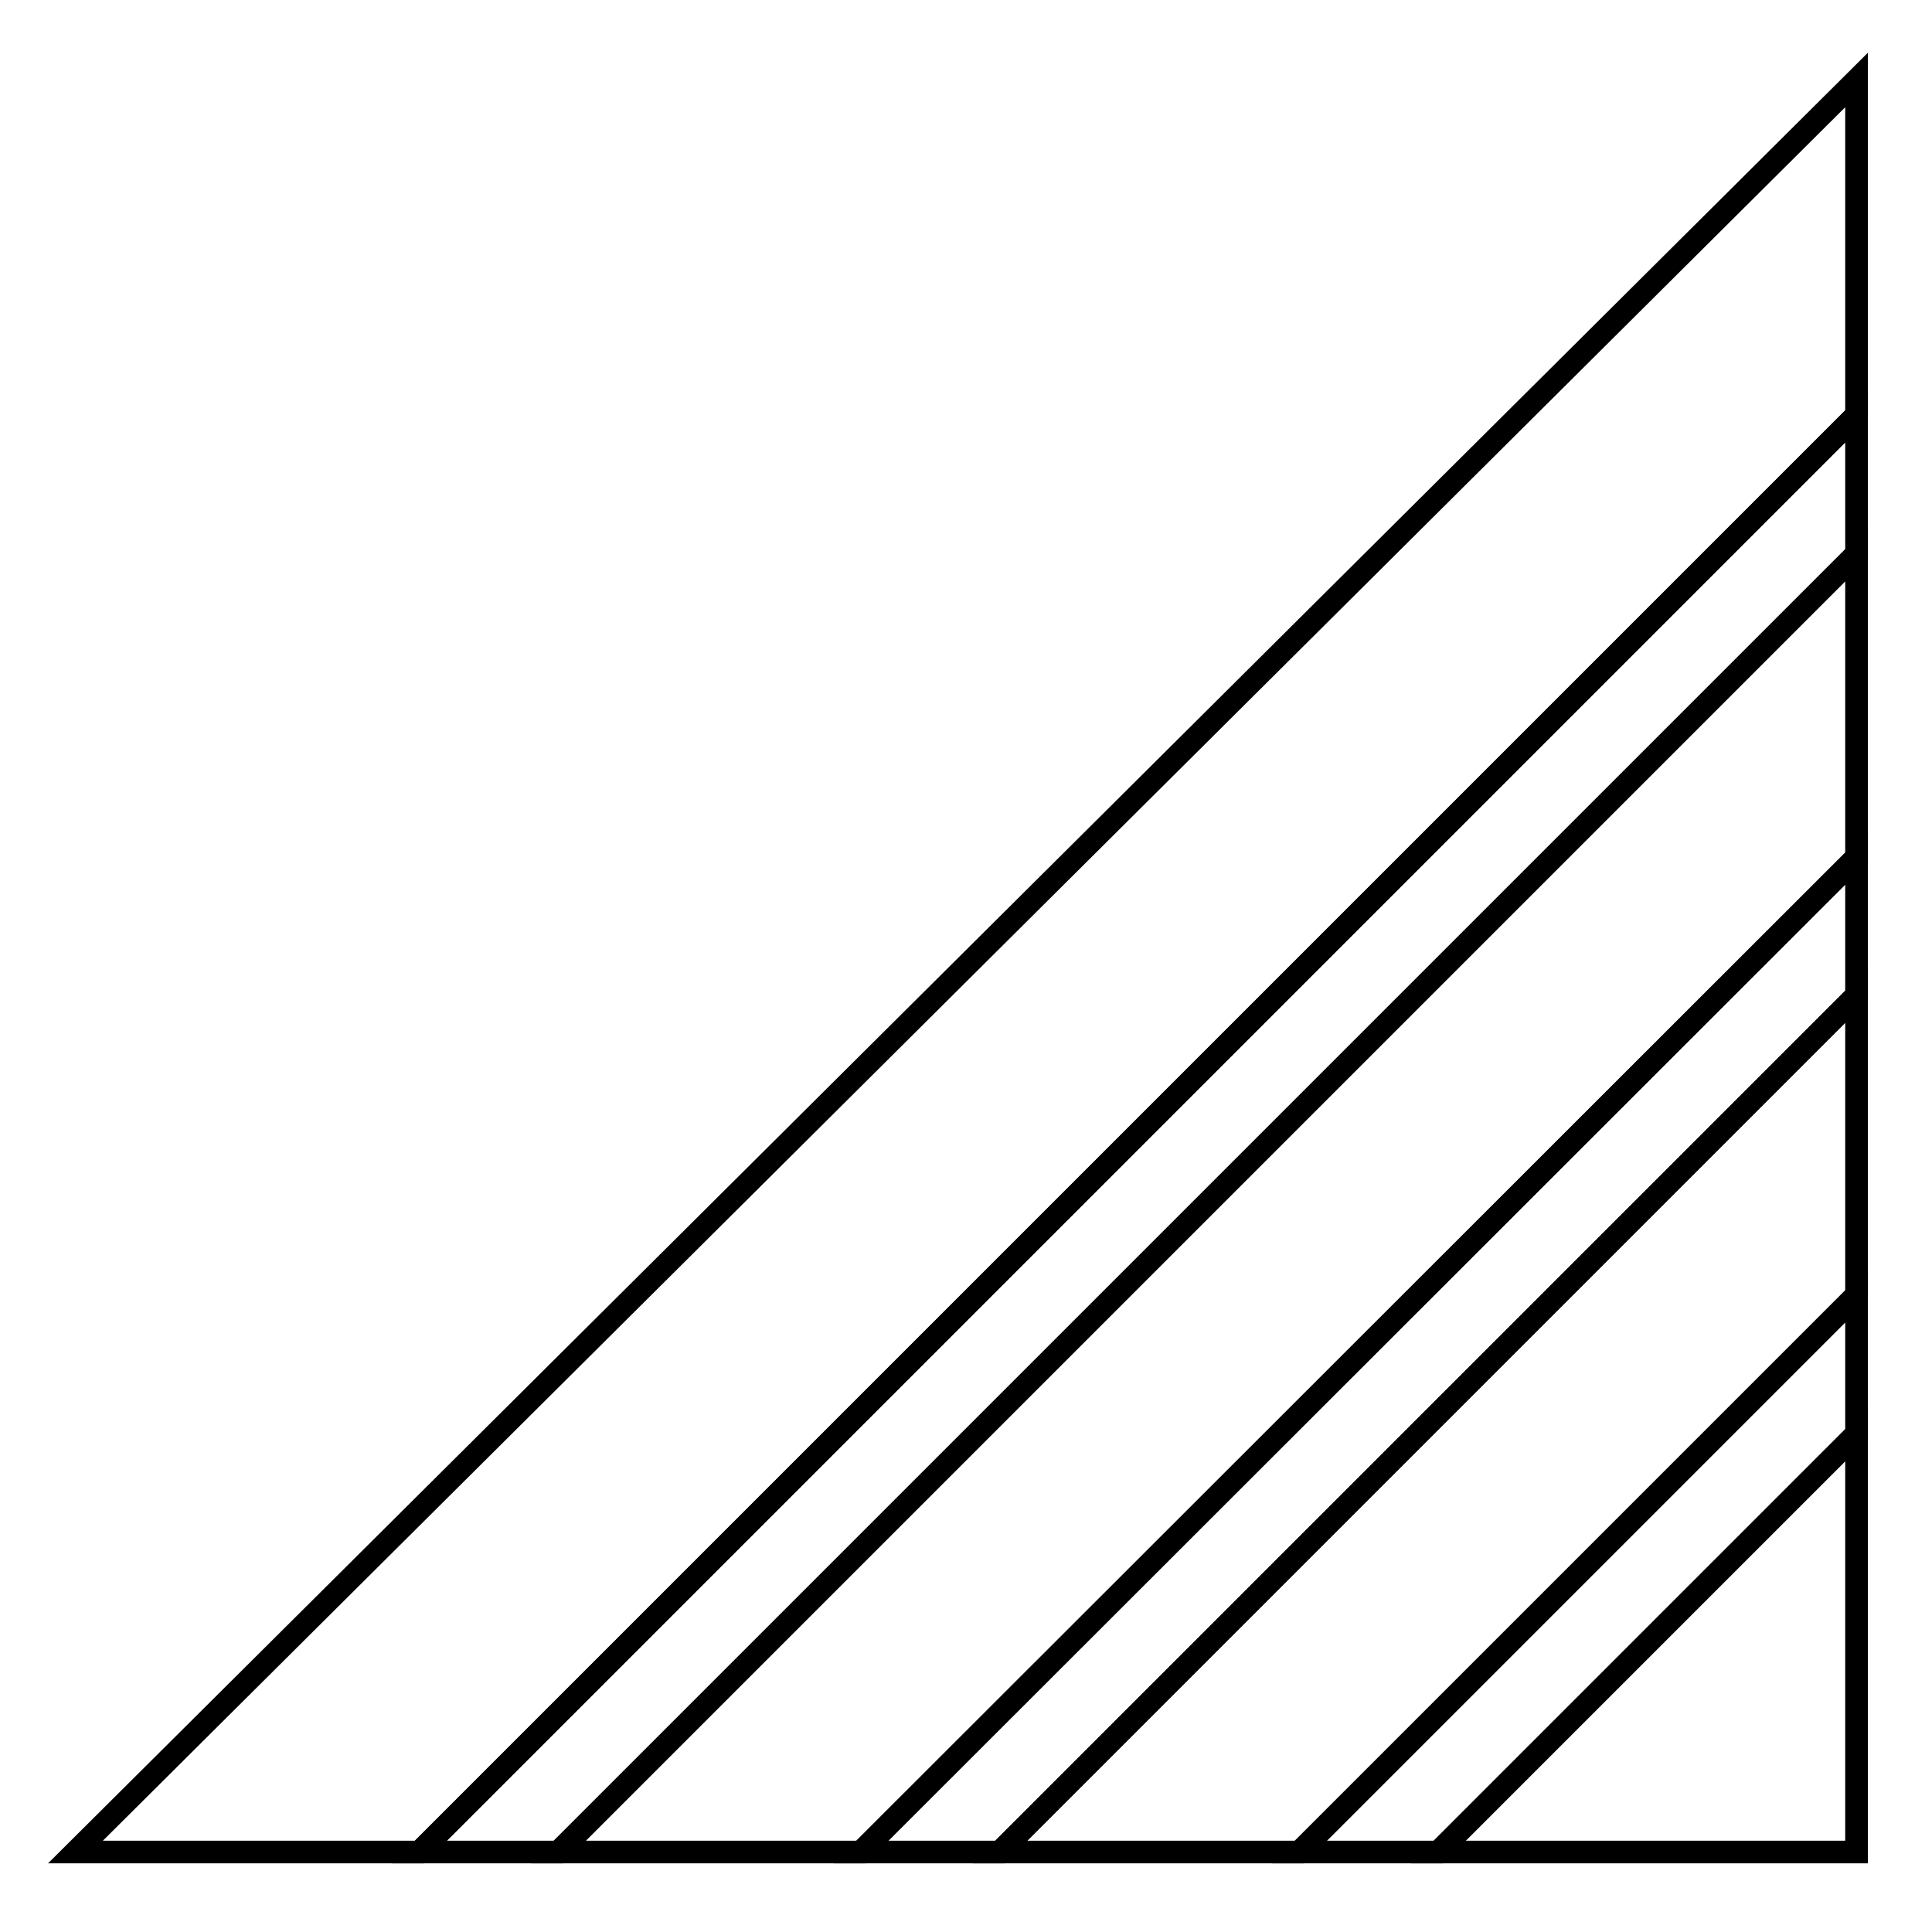 <?xml version="1.0" encoding="utf-8"?>
<!-- Svg Vector Icons : http://www.onlinewebfonts.com/icon -->
<!DOCTYPE svg PUBLIC "-//W3C//DTD SVG 1.1//EN" "http://www.w3.org/Graphics/SVG/1.1/DTD/svg11.dtd">
<svg version="1.1" xmlns="http://www.w3.org/2000/svg" xmlns:xlink="http://www.w3.org/1999/xlink" x="0px" y="0px" viewBox="0 0 256 256" enable-background="new 0 0 256 256" xml:space="preserve">
<g><g><path stroke-width="3" fill-opacity="0" stroke="#000000"  d="M246,73.4l-172,172h40.1L246,113.6V73.4z"/><path stroke-width="3" fill-opacity="0" stroke="#000000"  d="M190.6,245.4H246V190L190.6,245.4z"/><path stroke-width="3" fill-opacity="0" stroke="#000000"  d="M246,10.6L10,245.4h45.6L246,55V10.6z"/><path stroke-width="3" fill-opacity="0" stroke="#000000"  d="M246,131.9L132.5,245.4h39.7l73.8-73.8V131.9z"/><path stroke-width="3" fill-opacity="0" stroke="#000000"  d="M246,55L55.6,245.4H74l172-172V55z"/><path stroke-width="3" fill-opacity="0" stroke="#000000"  d="M246,113.6L114.1,245.4h18.4L246,131.9V113.6z"/><path stroke-width="3" fill-opacity="0" stroke="#000000"  d="M246,171.6l-73.8,73.8h18.4L246,190V171.6z"/></g></g>
</svg>